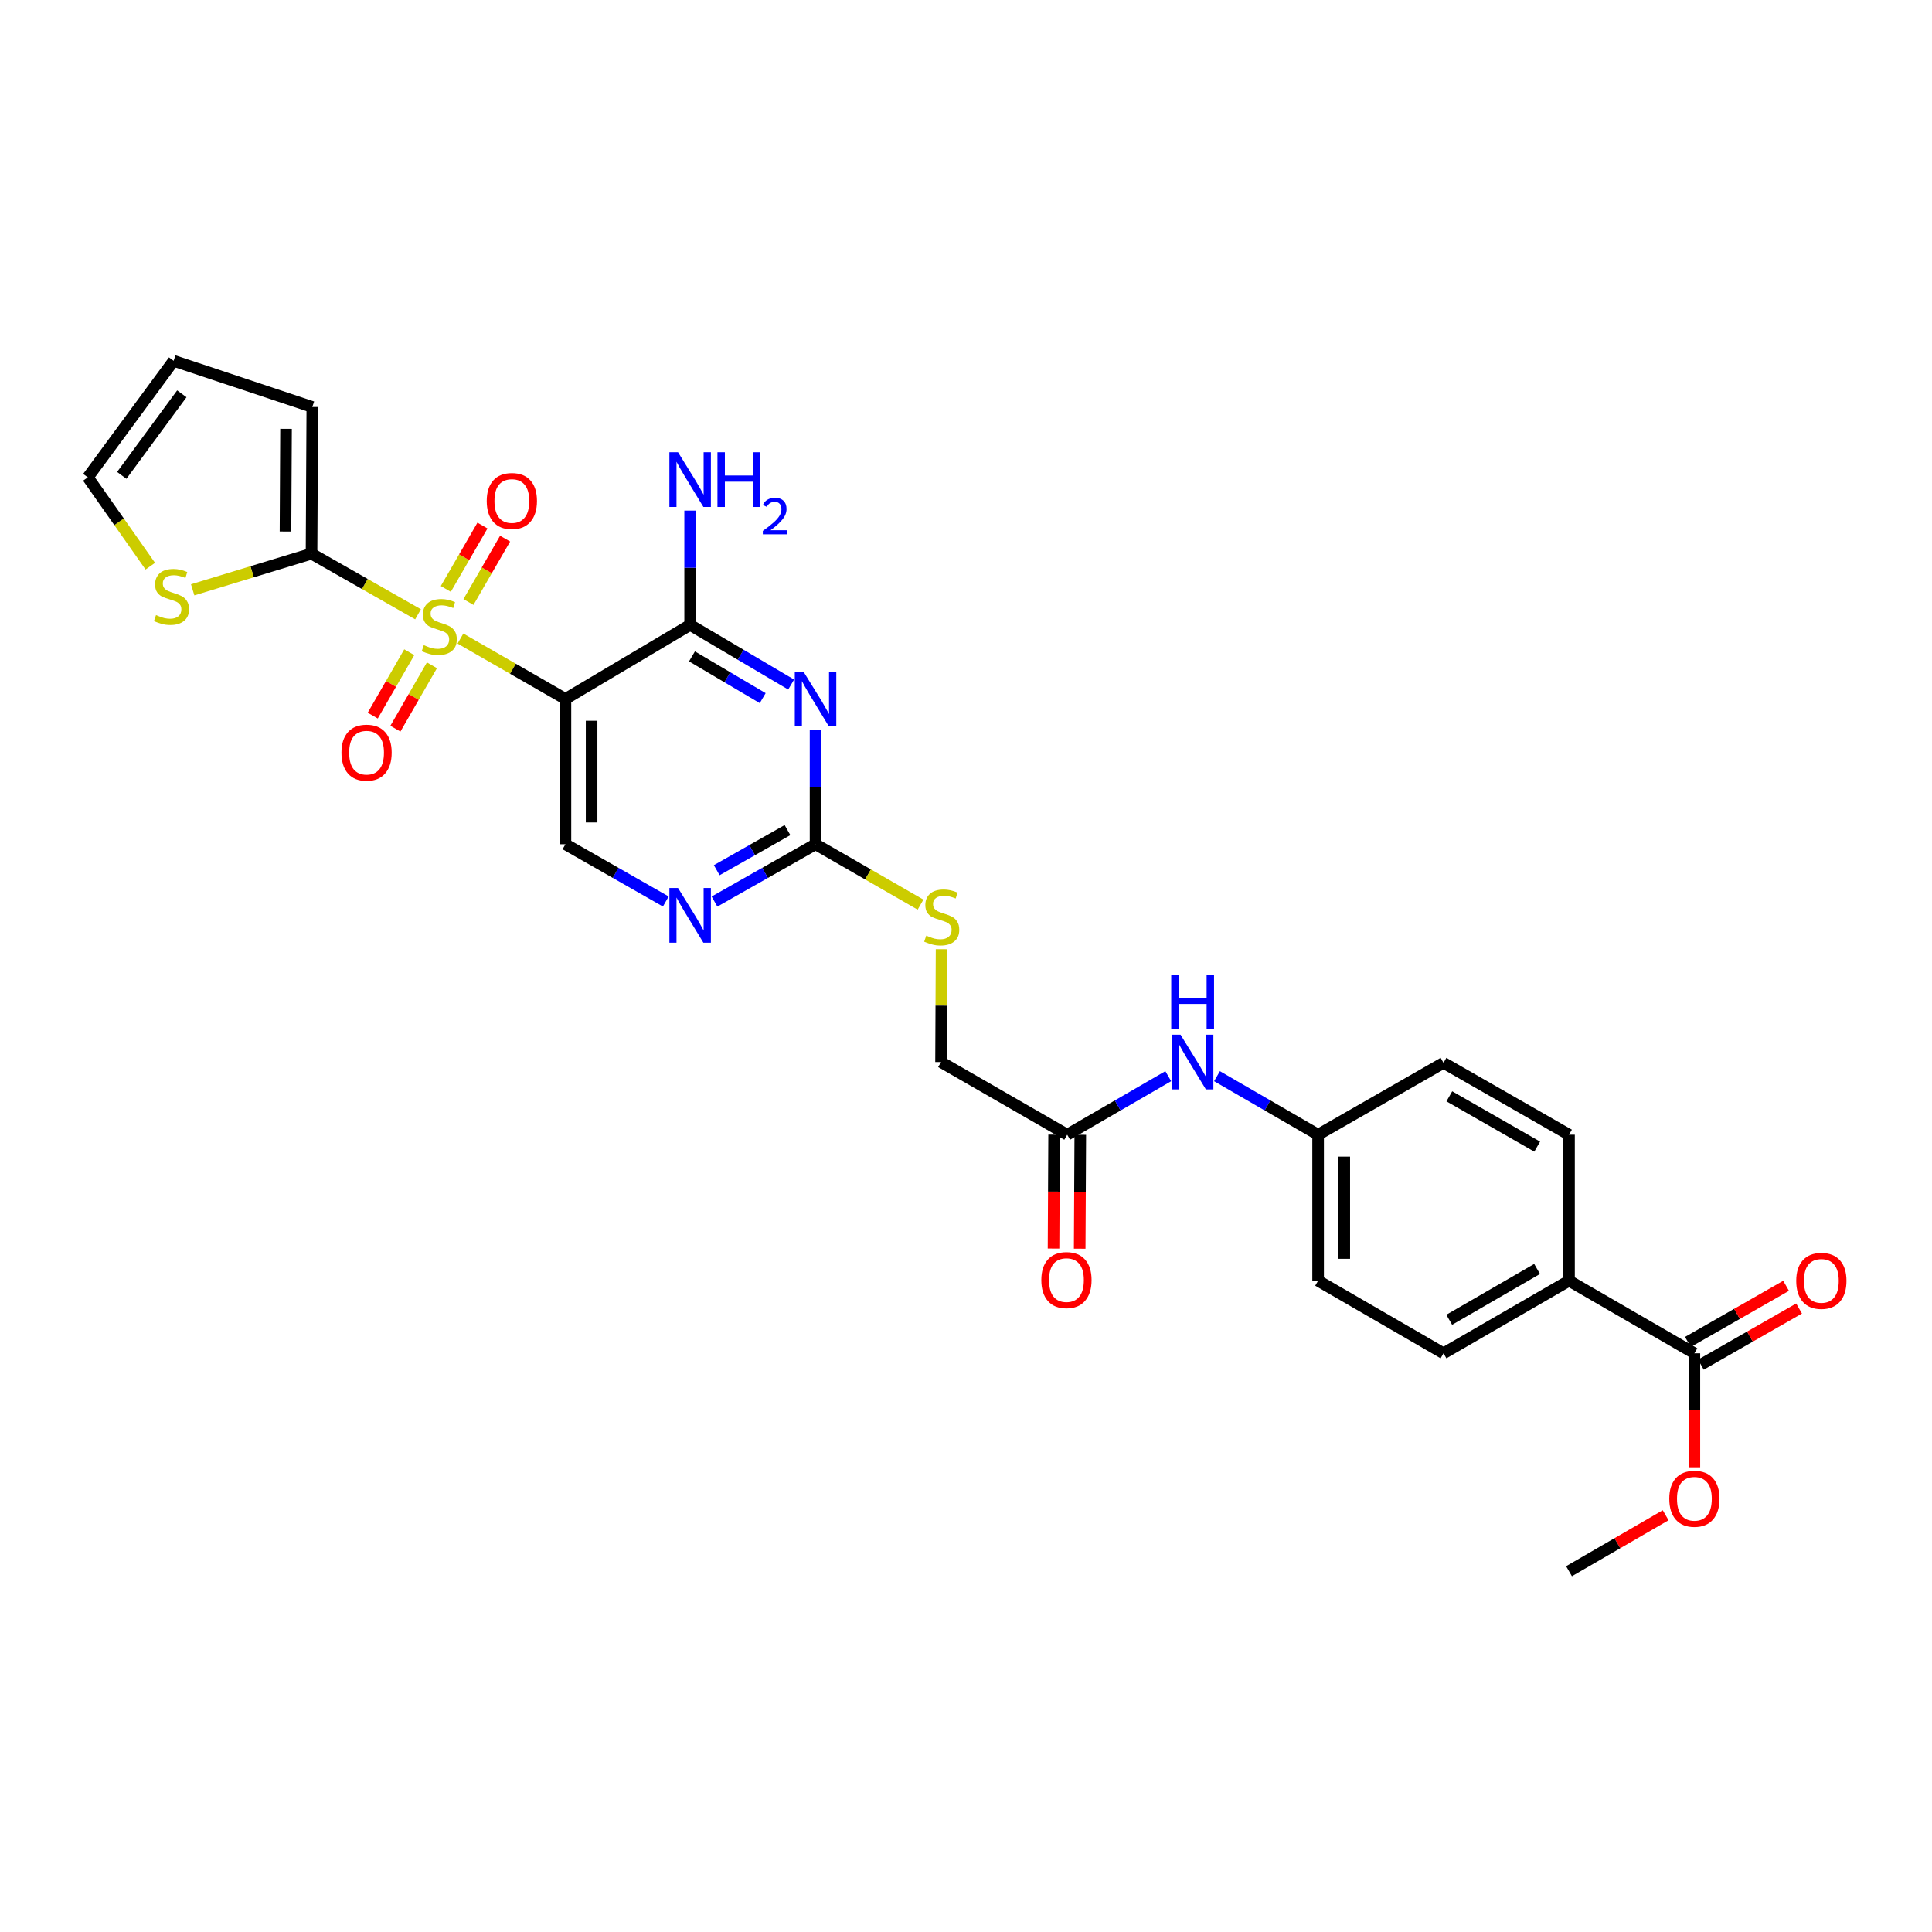<?xml version='1.0' encoding='iso-8859-1'?>
<svg version='1.1' baseProfile='full'
              xmlns='http://www.w3.org/2000/svg'
                      xmlns:rdkit='http://www.rdkit.org/xml'
                      xmlns:xlink='http://www.w3.org/1999/xlink'
                  xml:space='preserve'
width='1000px' height='1000px' viewBox='0 0 1000 1000'>
<!-- END OF HEADER -->
<rect style='opacity:1.0;fill:#FFFFFF;stroke:none' width='1000' height='1000' x='0' y='0'> </rect>
<path class='bond-0' d='M 238.325,330.515 L 265.498,346.145' style='fill:none;fill-rule:evenodd;stroke:#CCCC00;stroke-width:6px;stroke-linecap:butt;stroke-linejoin:miter;stroke-opacity:1' />
<path class='bond-0' d='M 265.498,346.145 L 292.671,361.775' style='fill:none;fill-rule:evenodd;stroke:#000000;stroke-width:6px;stroke-linecap:butt;stroke-linejoin:miter;stroke-opacity:1' />
<path class='bond-3' d='M 216.38,317.957 L 188.814,302.266' style='fill:none;fill-rule:evenodd;stroke:#CCCC00;stroke-width:6px;stroke-linecap:butt;stroke-linejoin:miter;stroke-opacity:1' />
<path class='bond-3' d='M 188.814,302.266 L 161.247,286.574' style='fill:none;fill-rule:evenodd;stroke:#000000;stroke-width:6px;stroke-linecap:butt;stroke-linejoin:miter;stroke-opacity:1' />
<path class='bond-9' d='M 242.474,311.602 L 251.958,295.201' style='fill:none;fill-rule:evenodd;stroke:#CCCC00;stroke-width:6px;stroke-linecap:butt;stroke-linejoin:miter;stroke-opacity:1' />
<path class='bond-9' d='M 251.958,295.201 L 261.443,278.801' style='fill:none;fill-rule:evenodd;stroke:#FF0000;stroke-width:6px;stroke-linecap:butt;stroke-linejoin:miter;stroke-opacity:1' />
<path class='bond-9' d='M 230.752,304.823 L 240.237,288.423' style='fill:none;fill-rule:evenodd;stroke:#CCCC00;stroke-width:6px;stroke-linecap:butt;stroke-linejoin:miter;stroke-opacity:1' />
<path class='bond-9' d='M 240.237,288.423 L 249.722,272.022' style='fill:none;fill-rule:evenodd;stroke:#FF0000;stroke-width:6px;stroke-linecap:butt;stroke-linejoin:miter;stroke-opacity:1' />
<path class='bond-10' d='M 211.834,337.592 L 202.382,353.993' style='fill:none;fill-rule:evenodd;stroke:#CCCC00;stroke-width:6px;stroke-linecap:butt;stroke-linejoin:miter;stroke-opacity:1' />
<path class='bond-10' d='M 202.382,353.993 L 192.929,370.395' style='fill:none;fill-rule:evenodd;stroke:#FF0000;stroke-width:6px;stroke-linecap:butt;stroke-linejoin:miter;stroke-opacity:1' />
<path class='bond-10' d='M 223.566,344.353 L 214.113,360.755' style='fill:none;fill-rule:evenodd;stroke:#CCCC00;stroke-width:6px;stroke-linecap:butt;stroke-linejoin:miter;stroke-opacity:1' />
<path class='bond-10' d='M 214.113,360.755 L 204.66,377.156' style='fill:none;fill-rule:evenodd;stroke:#FF0000;stroke-width:6px;stroke-linecap:butt;stroke-linejoin:miter;stroke-opacity:1' />
<path class='bond-2' d='M 292.671,361.775 L 357.214,323.449' style='fill:none;fill-rule:evenodd;stroke:#000000;stroke-width:6px;stroke-linecap:butt;stroke-linejoin:miter;stroke-opacity:1' />
<path class='bond-6' d='M 292.671,361.775 L 292.671,436.977' style='fill:none;fill-rule:evenodd;stroke:#000000;stroke-width:6px;stroke-linecap:butt;stroke-linejoin:miter;stroke-opacity:1' />
<path class='bond-6' d='M 306.212,373.056 L 306.212,425.697' style='fill:none;fill-rule:evenodd;stroke:#000000;stroke-width:6px;stroke-linecap:butt;stroke-linejoin:miter;stroke-opacity:1' />
<path class='bond-1' d='M 409.5,354.321 L 383.357,338.885' style='fill:none;fill-rule:evenodd;stroke:#0000FF;stroke-width:6px;stroke-linecap:butt;stroke-linejoin:miter;stroke-opacity:1' />
<path class='bond-1' d='M 383.357,338.885 L 357.214,323.449' style='fill:none;fill-rule:evenodd;stroke:#000000;stroke-width:6px;stroke-linecap:butt;stroke-linejoin:miter;stroke-opacity:1' />
<path class='bond-1' d='M 394.773,361.35 L 376.473,350.545' style='fill:none;fill-rule:evenodd;stroke:#0000FF;stroke-width:6px;stroke-linecap:butt;stroke-linejoin:miter;stroke-opacity:1' />
<path class='bond-1' d='M 376.473,350.545 L 358.172,339.739' style='fill:none;fill-rule:evenodd;stroke:#000000;stroke-width:6px;stroke-linecap:butt;stroke-linejoin:miter;stroke-opacity:1' />
<path class='bond-30' d='M 422.125,377.816 L 422.125,407.396' style='fill:none;fill-rule:evenodd;stroke:#0000FF;stroke-width:6px;stroke-linecap:butt;stroke-linejoin:miter;stroke-opacity:1' />
<path class='bond-30' d='M 422.125,407.396 L 422.125,436.977' style='fill:none;fill-rule:evenodd;stroke:#000000;stroke-width:6px;stroke-linecap:butt;stroke-linejoin:miter;stroke-opacity:1' />
<path class='bond-20' d='M 357.214,323.449 L 357.214,293.868' style='fill:none;fill-rule:evenodd;stroke:#000000;stroke-width:6px;stroke-linecap:butt;stroke-linejoin:miter;stroke-opacity:1' />
<path class='bond-20' d='M 357.214,293.868 L 357.214,264.287' style='fill:none;fill-rule:evenodd;stroke:#0000FF;stroke-width:6px;stroke-linecap:butt;stroke-linejoin:miter;stroke-opacity:1' />
<path class='bond-7' d='M 161.247,286.574 L 130.488,295.932' style='fill:none;fill-rule:evenodd;stroke:#000000;stroke-width:6px;stroke-linecap:butt;stroke-linejoin:miter;stroke-opacity:1' />
<path class='bond-7' d='M 130.488,295.932 L 99.728,305.291' style='fill:none;fill-rule:evenodd;stroke:#CCCC00;stroke-width:6px;stroke-linecap:butt;stroke-linejoin:miter;stroke-opacity:1' />
<path class='bond-13' d='M 161.247,286.574 L 161.653,210.657' style='fill:none;fill-rule:evenodd;stroke:#000000;stroke-width:6px;stroke-linecap:butt;stroke-linejoin:miter;stroke-opacity:1' />
<path class='bond-13' d='M 147.768,275.114 L 148.052,221.972' style='fill:none;fill-rule:evenodd;stroke:#000000;stroke-width:6px;stroke-linecap:butt;stroke-linejoin:miter;stroke-opacity:1' />
<path class='bond-4' d='M 422.125,436.977 L 395.972,451.813' style='fill:none;fill-rule:evenodd;stroke:#000000;stroke-width:6px;stroke-linecap:butt;stroke-linejoin:miter;stroke-opacity:1' />
<path class='bond-4' d='M 395.972,451.813 L 369.82,466.649' style='fill:none;fill-rule:evenodd;stroke:#0000FF;stroke-width:6px;stroke-linecap:butt;stroke-linejoin:miter;stroke-opacity:1' />
<path class='bond-4' d='M 407.598,429.65 L 389.291,440.035' style='fill:none;fill-rule:evenodd;stroke:#000000;stroke-width:6px;stroke-linecap:butt;stroke-linejoin:miter;stroke-opacity:1' />
<path class='bond-4' d='M 389.291,440.035 L 370.984,450.42' style='fill:none;fill-rule:evenodd;stroke:#0000FF;stroke-width:6px;stroke-linecap:butt;stroke-linejoin:miter;stroke-opacity:1' />
<path class='bond-15' d='M 422.125,436.977 L 449.298,452.611' style='fill:none;fill-rule:evenodd;stroke:#000000;stroke-width:6px;stroke-linecap:butt;stroke-linejoin:miter;stroke-opacity:1' />
<path class='bond-15' d='M 449.298,452.611 L 476.471,468.244' style='fill:none;fill-rule:evenodd;stroke:#CCCC00;stroke-width:6px;stroke-linecap:butt;stroke-linejoin:miter;stroke-opacity:1' />
<path class='bond-5' d='M 344.616,466.612 L 318.644,451.795' style='fill:none;fill-rule:evenodd;stroke:#0000FF;stroke-width:6px;stroke-linecap:butt;stroke-linejoin:miter;stroke-opacity:1' />
<path class='bond-5' d='M 318.644,451.795 L 292.671,436.977' style='fill:none;fill-rule:evenodd;stroke:#000000;stroke-width:6px;stroke-linecap:butt;stroke-linejoin:miter;stroke-opacity:1' />
<path class='bond-16' d='M 77.792,293.048 L 61.623,270.065' style='fill:none;fill-rule:evenodd;stroke:#CCCC00;stroke-width:6px;stroke-linecap:butt;stroke-linejoin:miter;stroke-opacity:1' />
<path class='bond-16' d='M 61.623,270.065 L 45.455,247.081' style='fill:none;fill-rule:evenodd;stroke:#000000;stroke-width:6px;stroke-linecap:butt;stroke-linejoin:miter;stroke-opacity:1' />
<path class='bond-8' d='M 877.013,700.473 L 812.117,662.898' style='fill:none;fill-rule:evenodd;stroke:#000000;stroke-width:6px;stroke-linecap:butt;stroke-linejoin:miter;stroke-opacity:1' />
<path class='bond-17' d='M 880.374,706.35 L 905.786,691.82' style='fill:none;fill-rule:evenodd;stroke:#000000;stroke-width:6px;stroke-linecap:butt;stroke-linejoin:miter;stroke-opacity:1' />
<path class='bond-17' d='M 905.786,691.82 L 931.197,677.29' style='fill:none;fill-rule:evenodd;stroke:#FF0000;stroke-width:6px;stroke-linecap:butt;stroke-linejoin:miter;stroke-opacity:1' />
<path class='bond-17' d='M 873.653,694.595 L 899.065,680.066' style='fill:none;fill-rule:evenodd;stroke:#000000;stroke-width:6px;stroke-linecap:butt;stroke-linejoin:miter;stroke-opacity:1' />
<path class='bond-17' d='M 899.065,680.066 L 924.476,665.536' style='fill:none;fill-rule:evenodd;stroke:#FF0000;stroke-width:6px;stroke-linecap:butt;stroke-linejoin:miter;stroke-opacity:1' />
<path class='bond-25' d='M 877.013,700.473 L 877.013,729.973' style='fill:none;fill-rule:evenodd;stroke:#000000;stroke-width:6px;stroke-linecap:butt;stroke-linejoin:miter;stroke-opacity:1' />
<path class='bond-25' d='M 877.013,729.973 L 877.013,759.474' style='fill:none;fill-rule:evenodd;stroke:#FF0000;stroke-width:6px;stroke-linecap:butt;stroke-linejoin:miter;stroke-opacity:1' />
<path class='bond-11' d='M 552.383,587.328 L 487.081,549.716' style='fill:none;fill-rule:evenodd;stroke:#000000;stroke-width:6px;stroke-linecap:butt;stroke-linejoin:miter;stroke-opacity:1' />
<path class='bond-14' d='M 552.383,587.328 L 578.535,572.176' style='fill:none;fill-rule:evenodd;stroke:#000000;stroke-width:6px;stroke-linecap:butt;stroke-linejoin:miter;stroke-opacity:1' />
<path class='bond-14' d='M 578.535,572.176 L 604.686,557.025' style='fill:none;fill-rule:evenodd;stroke:#0000FF;stroke-width:6px;stroke-linecap:butt;stroke-linejoin:miter;stroke-opacity:1' />
<path class='bond-19' d='M 545.613,587.293 L 545.46,616.775' style='fill:none;fill-rule:evenodd;stroke:#000000;stroke-width:6px;stroke-linecap:butt;stroke-linejoin:miter;stroke-opacity:1' />
<path class='bond-19' d='M 545.46,616.775 L 545.306,646.258' style='fill:none;fill-rule:evenodd;stroke:#FF0000;stroke-width:6px;stroke-linecap:butt;stroke-linejoin:miter;stroke-opacity:1' />
<path class='bond-19' d='M 559.153,587.363 L 559,616.846' style='fill:none;fill-rule:evenodd;stroke:#000000;stroke-width:6px;stroke-linecap:butt;stroke-linejoin:miter;stroke-opacity:1' />
<path class='bond-19' d='M 559,616.846 L 558.846,646.328' style='fill:none;fill-rule:evenodd;stroke:#FF0000;stroke-width:6px;stroke-linecap:butt;stroke-linejoin:miter;stroke-opacity:1' />
<path class='bond-12' d='M 812.117,662.898 L 747.154,700.473' style='fill:none;fill-rule:evenodd;stroke:#000000;stroke-width:6px;stroke-linecap:butt;stroke-linejoin:miter;stroke-opacity:1' />
<path class='bond-12' d='M 795.594,656.813 L 750.119,683.115' style='fill:none;fill-rule:evenodd;stroke:#000000;stroke-width:6px;stroke-linecap:butt;stroke-linejoin:miter;stroke-opacity:1' />
<path class='bond-31' d='M 812.117,662.898 L 812.117,587.328' style='fill:none;fill-rule:evenodd;stroke:#000000;stroke-width:6px;stroke-linecap:butt;stroke-linejoin:miter;stroke-opacity:1' />
<path class='bond-18' d='M 161.653,210.657 L 89.874,186.751' style='fill:none;fill-rule:evenodd;stroke:#000000;stroke-width:6px;stroke-linecap:butt;stroke-linejoin:miter;stroke-opacity:1' />
<path class='bond-24' d='M 629.918,557.022 L 656.084,572.175' style='fill:none;fill-rule:evenodd;stroke:#0000FF;stroke-width:6px;stroke-linecap:butt;stroke-linejoin:miter;stroke-opacity:1' />
<path class='bond-24' d='M 656.084,572.175 L 682.25,587.328' style='fill:none;fill-rule:evenodd;stroke:#000000;stroke-width:6px;stroke-linecap:butt;stroke-linejoin:miter;stroke-opacity:1' />
<path class='bond-23' d='M 487.356,491.311 L 487.218,520.513' style='fill:none;fill-rule:evenodd;stroke:#CCCC00;stroke-width:6px;stroke-linecap:butt;stroke-linejoin:miter;stroke-opacity:1' />
<path class='bond-23' d='M 487.218,520.513 L 487.081,549.716' style='fill:none;fill-rule:evenodd;stroke:#000000;stroke-width:6px;stroke-linecap:butt;stroke-linejoin:miter;stroke-opacity:1' />
<path class='bond-29' d='M 45.455,247.081 L 89.874,186.751' style='fill:none;fill-rule:evenodd;stroke:#000000;stroke-width:6px;stroke-linecap:butt;stroke-linejoin:miter;stroke-opacity:1' />
<path class='bond-29' d='M 63.021,246.06 L 94.115,203.829' style='fill:none;fill-rule:evenodd;stroke:#000000;stroke-width:6px;stroke-linecap:butt;stroke-linejoin:miter;stroke-opacity:1' />
<path class='bond-21' d='M 747.154,700.473 L 682.25,662.898' style='fill:none;fill-rule:evenodd;stroke:#000000;stroke-width:6px;stroke-linecap:butt;stroke-linejoin:miter;stroke-opacity:1' />
<path class='bond-22' d='M 812.117,587.328 L 747.154,550.122' style='fill:none;fill-rule:evenodd;stroke:#000000;stroke-width:6px;stroke-linecap:butt;stroke-linejoin:miter;stroke-opacity:1' />
<path class='bond-22' d='M 795.644,593.497 L 750.169,567.453' style='fill:none;fill-rule:evenodd;stroke:#000000;stroke-width:6px;stroke-linecap:butt;stroke-linejoin:miter;stroke-opacity:1' />
<path class='bond-26' d='M 682.25,587.328 L 747.154,550.122' style='fill:none;fill-rule:evenodd;stroke:#000000;stroke-width:6px;stroke-linecap:butt;stroke-linejoin:miter;stroke-opacity:1' />
<path class='bond-27' d='M 682.25,587.328 L 682.25,662.898' style='fill:none;fill-rule:evenodd;stroke:#000000;stroke-width:6px;stroke-linecap:butt;stroke-linejoin:miter;stroke-opacity:1' />
<path class='bond-27' d='M 695.791,598.663 L 695.791,651.563' style='fill:none;fill-rule:evenodd;stroke:#000000;stroke-width:6px;stroke-linecap:butt;stroke-linejoin:miter;stroke-opacity:1' />
<path class='bond-28' d='M 862.139,784.287 L 837.128,798.768' style='fill:none;fill-rule:evenodd;stroke:#FF0000;stroke-width:6px;stroke-linecap:butt;stroke-linejoin:miter;stroke-opacity:1' />
<path class='bond-28' d='M 837.128,798.768 L 812.117,813.249' style='fill:none;fill-rule:evenodd;stroke:#000000;stroke-width:6px;stroke-linecap:butt;stroke-linejoin:miter;stroke-opacity:1' />
<path  class='atom-0' d='M 219.362 333.928
Q 219.682 334.048, 221.002 334.608
Q 222.322 335.168, 223.762 335.528
Q 225.242 335.848, 226.682 335.848
Q 229.362 335.848, 230.922 334.568
Q 232.482 333.248, 232.482 330.968
Q 232.482 329.408, 231.682 328.448
Q 230.922 327.488, 229.722 326.968
Q 228.522 326.448, 226.522 325.848
Q 224.002 325.088, 222.482 324.368
Q 221.002 323.648, 219.922 322.128
Q 218.882 320.608, 218.882 318.048
Q 218.882 314.488, 221.282 312.288
Q 223.722 310.088, 228.522 310.088
Q 231.802 310.088, 235.522 311.648
L 234.602 314.728
Q 231.202 313.328, 228.642 313.328
Q 225.882 313.328, 224.362 314.488
Q 222.842 315.608, 222.882 317.568
Q 222.882 319.088, 223.642 320.008
Q 224.442 320.928, 225.562 321.448
Q 226.722 321.968, 228.642 322.568
Q 231.202 323.368, 232.722 324.168
Q 234.242 324.968, 235.322 326.608
Q 236.442 328.208, 236.442 330.968
Q 236.442 334.888, 233.802 337.008
Q 231.202 339.088, 226.842 339.088
Q 224.322 339.088, 222.402 338.528
Q 220.522 338.008, 218.282 337.088
L 219.362 333.928
' fill='#CCCC00'/>
<path  class='atom-2' d='M 415.865 347.615
L 425.145 362.615
Q 426.065 364.095, 427.545 366.775
Q 429.025 369.455, 429.105 369.615
L 429.105 347.615
L 432.865 347.615
L 432.865 375.935
L 428.985 375.935
L 419.025 359.535
Q 417.865 357.615, 416.625 355.415
Q 415.425 353.215, 415.065 352.535
L 415.065 375.935
L 411.385 375.935
L 411.385 347.615
L 415.865 347.615
' fill='#0000FF'/>
<path  class='atom-6' d='M 350.954 459.639
L 360.234 474.639
Q 361.154 476.119, 362.634 478.799
Q 364.114 481.479, 364.194 481.639
L 364.194 459.639
L 367.954 459.639
L 367.954 487.959
L 364.074 487.959
L 354.114 471.559
Q 352.954 469.639, 351.714 467.439
Q 350.514 465.239, 350.154 464.559
L 350.154 487.959
L 346.474 487.959
L 346.474 459.639
L 350.954 459.639
' fill='#0000FF'/>
<path  class='atom-8' d='M 80.754 318.35
Q 81.074 318.47, 82.394 319.03
Q 83.714 319.59, 85.154 319.95
Q 86.634 320.27, 88.074 320.27
Q 90.754 320.27, 92.314 318.99
Q 93.874 317.67, 93.874 315.39
Q 93.874 313.83, 93.074 312.87
Q 92.314 311.91, 91.114 311.39
Q 89.914 310.87, 87.914 310.27
Q 85.394 309.51, 83.874 308.79
Q 82.394 308.07, 81.314 306.55
Q 80.274 305.03, 80.274 302.47
Q 80.274 298.91, 82.674 296.71
Q 85.114 294.51, 89.914 294.51
Q 93.194 294.51, 96.914 296.07
L 95.994 299.15
Q 92.594 297.75, 90.034 297.75
Q 87.274 297.75, 85.754 298.91
Q 84.234 300.03, 84.274 301.99
Q 84.274 303.51, 85.034 304.43
Q 85.834 305.35, 86.954 305.87
Q 88.114 306.39, 90.034 306.99
Q 92.594 307.79, 94.114 308.59
Q 95.634 309.39, 96.714 311.03
Q 97.834 312.63, 97.834 315.39
Q 97.834 319.31, 95.194 321.43
Q 92.594 323.51, 88.234 323.51
Q 85.714 323.51, 83.794 322.95
Q 81.914 322.43, 79.674 321.51
L 80.754 318.35
' fill='#CCCC00'/>
<path  class='atom-10' d='M 251.936 259.317
Q 251.936 252.517, 255.296 248.717
Q 258.656 244.917, 264.936 244.917
Q 271.216 244.917, 274.576 248.717
Q 277.936 252.517, 277.936 259.317
Q 277.936 266.197, 274.536 270.117
Q 271.136 273.997, 264.936 273.997
Q 258.696 273.997, 255.296 270.117
Q 251.936 266.237, 251.936 259.317
M 264.936 270.797
Q 269.256 270.797, 271.576 267.917
Q 273.936 264.997, 273.936 259.317
Q 273.936 253.757, 271.576 250.957
Q 269.256 248.117, 264.936 248.117
Q 260.616 248.117, 258.256 250.917
Q 255.936 253.717, 255.936 259.317
Q 255.936 265.037, 258.256 267.917
Q 260.616 270.797, 264.936 270.797
' fill='#FF0000'/>
<path  class='atom-11' d='M 176.735 389.576
Q 176.735 382.776, 180.095 378.976
Q 183.455 375.176, 189.735 375.176
Q 196.015 375.176, 199.375 378.976
Q 202.735 382.776, 202.735 389.576
Q 202.735 396.456, 199.335 400.376
Q 195.935 404.256, 189.735 404.256
Q 183.495 404.256, 180.095 400.376
Q 176.735 396.496, 176.735 389.576
M 189.735 401.056
Q 194.055 401.056, 196.375 398.176
Q 198.735 395.256, 198.735 389.576
Q 198.735 384.016, 196.375 381.216
Q 194.055 378.376, 189.735 378.376
Q 185.415 378.376, 183.055 381.176
Q 180.735 383.976, 180.735 389.576
Q 180.735 395.296, 183.055 398.176
Q 185.415 401.056, 189.735 401.056
' fill='#FF0000'/>
<path  class='atom-15' d='M 611.042 535.556
L 620.322 550.556
Q 621.242 552.036, 622.722 554.716
Q 624.202 557.396, 624.282 557.556
L 624.282 535.556
L 628.042 535.556
L 628.042 563.876
L 624.162 563.876
L 614.202 547.476
Q 613.042 545.556, 611.802 543.356
Q 610.602 541.156, 610.242 540.476
L 610.242 563.876
L 606.562 563.876
L 606.562 535.556
L 611.042 535.556
' fill='#0000FF'/>
<path  class='atom-15' d='M 606.222 504.404
L 610.062 504.404
L 610.062 516.444
L 624.542 516.444
L 624.542 504.404
L 628.382 504.404
L 628.382 532.724
L 624.542 532.724
L 624.542 519.644
L 610.062 519.644
L 610.062 532.724
L 606.222 532.724
L 606.222 504.404
' fill='#0000FF'/>
<path  class='atom-16' d='M 479.435 484.272
Q 479.755 484.392, 481.075 484.952
Q 482.395 485.512, 483.835 485.872
Q 485.315 486.192, 486.755 486.192
Q 489.435 486.192, 490.995 484.912
Q 492.555 483.592, 492.555 481.312
Q 492.555 479.752, 491.755 478.792
Q 490.995 477.832, 489.795 477.312
Q 488.595 476.792, 486.595 476.192
Q 484.075 475.432, 482.555 474.712
Q 481.075 473.992, 479.995 472.472
Q 478.955 470.952, 478.955 468.392
Q 478.955 464.832, 481.355 462.632
Q 483.795 460.432, 488.595 460.432
Q 491.875 460.432, 495.595 461.992
L 494.675 465.072
Q 491.275 463.672, 488.715 463.672
Q 485.955 463.672, 484.435 464.832
Q 482.915 465.952, 482.955 467.912
Q 482.955 469.432, 483.715 470.352
Q 484.515 471.272, 485.635 471.792
Q 486.795 472.312, 488.715 472.912
Q 491.275 473.712, 492.795 474.512
Q 494.315 475.312, 495.395 476.952
Q 496.515 478.552, 496.515 481.312
Q 496.515 485.232, 493.875 487.352
Q 491.275 489.432, 486.915 489.432
Q 484.395 489.432, 482.475 488.872
Q 480.595 488.352, 478.355 487.432
L 479.435 484.272
' fill='#CCCC00'/>
<path  class='atom-18' d='M 929.729 662.978
Q 929.729 656.178, 933.089 652.378
Q 936.449 648.578, 942.729 648.578
Q 949.009 648.578, 952.369 652.378
Q 955.729 656.178, 955.729 662.978
Q 955.729 669.858, 952.329 673.778
Q 948.929 677.658, 942.729 677.658
Q 936.489 677.658, 933.089 673.778
Q 929.729 669.898, 929.729 662.978
M 942.729 674.458
Q 947.049 674.458, 949.369 671.578
Q 951.729 668.658, 951.729 662.978
Q 951.729 657.418, 949.369 654.618
Q 947.049 651.778, 942.729 651.778
Q 938.409 651.778, 936.049 654.578
Q 933.729 657.378, 933.729 662.978
Q 933.729 668.698, 936.049 671.578
Q 938.409 674.458, 942.729 674.458
' fill='#FF0000'/>
<path  class='atom-20' d='M 538.992 662.572
Q 538.992 655.772, 542.352 651.972
Q 545.712 648.172, 551.992 648.172
Q 558.272 648.172, 561.632 651.972
Q 564.992 655.772, 564.992 662.572
Q 564.992 669.452, 561.592 673.372
Q 558.192 677.252, 551.992 677.252
Q 545.752 677.252, 542.352 673.372
Q 538.992 669.492, 538.992 662.572
M 551.992 674.052
Q 556.312 674.052, 558.632 671.172
Q 560.992 668.252, 560.992 662.572
Q 560.992 657.012, 558.632 654.212
Q 556.312 651.372, 551.992 651.372
Q 547.672 651.372, 545.312 654.172
Q 542.992 656.972, 542.992 662.572
Q 542.992 668.292, 545.312 671.172
Q 547.672 674.052, 551.992 674.052
' fill='#FF0000'/>
<path  class='atom-21' d='M 350.954 234.087
L 360.234 249.087
Q 361.154 250.567, 362.634 253.247
Q 364.114 255.927, 364.194 256.087
L 364.194 234.087
L 367.954 234.087
L 367.954 262.407
L 364.074 262.407
L 354.114 246.007
Q 352.954 244.087, 351.714 241.887
Q 350.514 239.687, 350.154 239.007
L 350.154 262.407
L 346.474 262.407
L 346.474 234.087
L 350.954 234.087
' fill='#0000FF'/>
<path  class='atom-21' d='M 371.354 234.087
L 375.194 234.087
L 375.194 246.127
L 389.674 246.127
L 389.674 234.087
L 393.514 234.087
L 393.514 262.407
L 389.674 262.407
L 389.674 249.327
L 375.194 249.327
L 375.194 262.407
L 371.354 262.407
L 371.354 234.087
' fill='#0000FF'/>
<path  class='atom-21' d='M 394.887 261.413
Q 395.573 259.645, 397.21 258.668
Q 398.847 257.665, 401.117 257.665
Q 403.942 257.665, 405.526 259.196
Q 407.11 260.727, 407.11 263.446
Q 407.11 266.218, 405.051 268.805
Q 403.018 271.393, 398.794 274.455
L 407.427 274.455
L 407.427 276.567
L 394.834 276.567
L 394.834 274.798
Q 398.319 272.317, 400.378 270.469
Q 402.463 268.621, 403.467 266.957
Q 404.47 265.294, 404.47 263.578
Q 404.47 261.783, 403.572 260.78
Q 402.675 259.777, 401.117 259.777
Q 399.612 259.777, 398.609 260.384
Q 397.606 260.991, 396.893 262.337
L 394.887 261.413
' fill='#0000FF'/>
<path  class='atom-26' d='M 864.013 775.754
Q 864.013 768.954, 867.373 765.154
Q 870.733 761.354, 877.013 761.354
Q 883.293 761.354, 886.653 765.154
Q 890.013 768.954, 890.013 775.754
Q 890.013 782.634, 886.613 786.554
Q 883.213 790.434, 877.013 790.434
Q 870.773 790.434, 867.373 786.554
Q 864.013 782.674, 864.013 775.754
M 877.013 787.234
Q 881.333 787.234, 883.653 784.354
Q 886.013 781.434, 886.013 775.754
Q 886.013 770.194, 883.653 767.394
Q 881.333 764.554, 877.013 764.554
Q 872.693 764.554, 870.333 767.354
Q 868.013 770.154, 868.013 775.754
Q 868.013 781.474, 870.333 784.354
Q 872.693 787.234, 877.013 787.234
' fill='#FF0000'/>
</svg>
